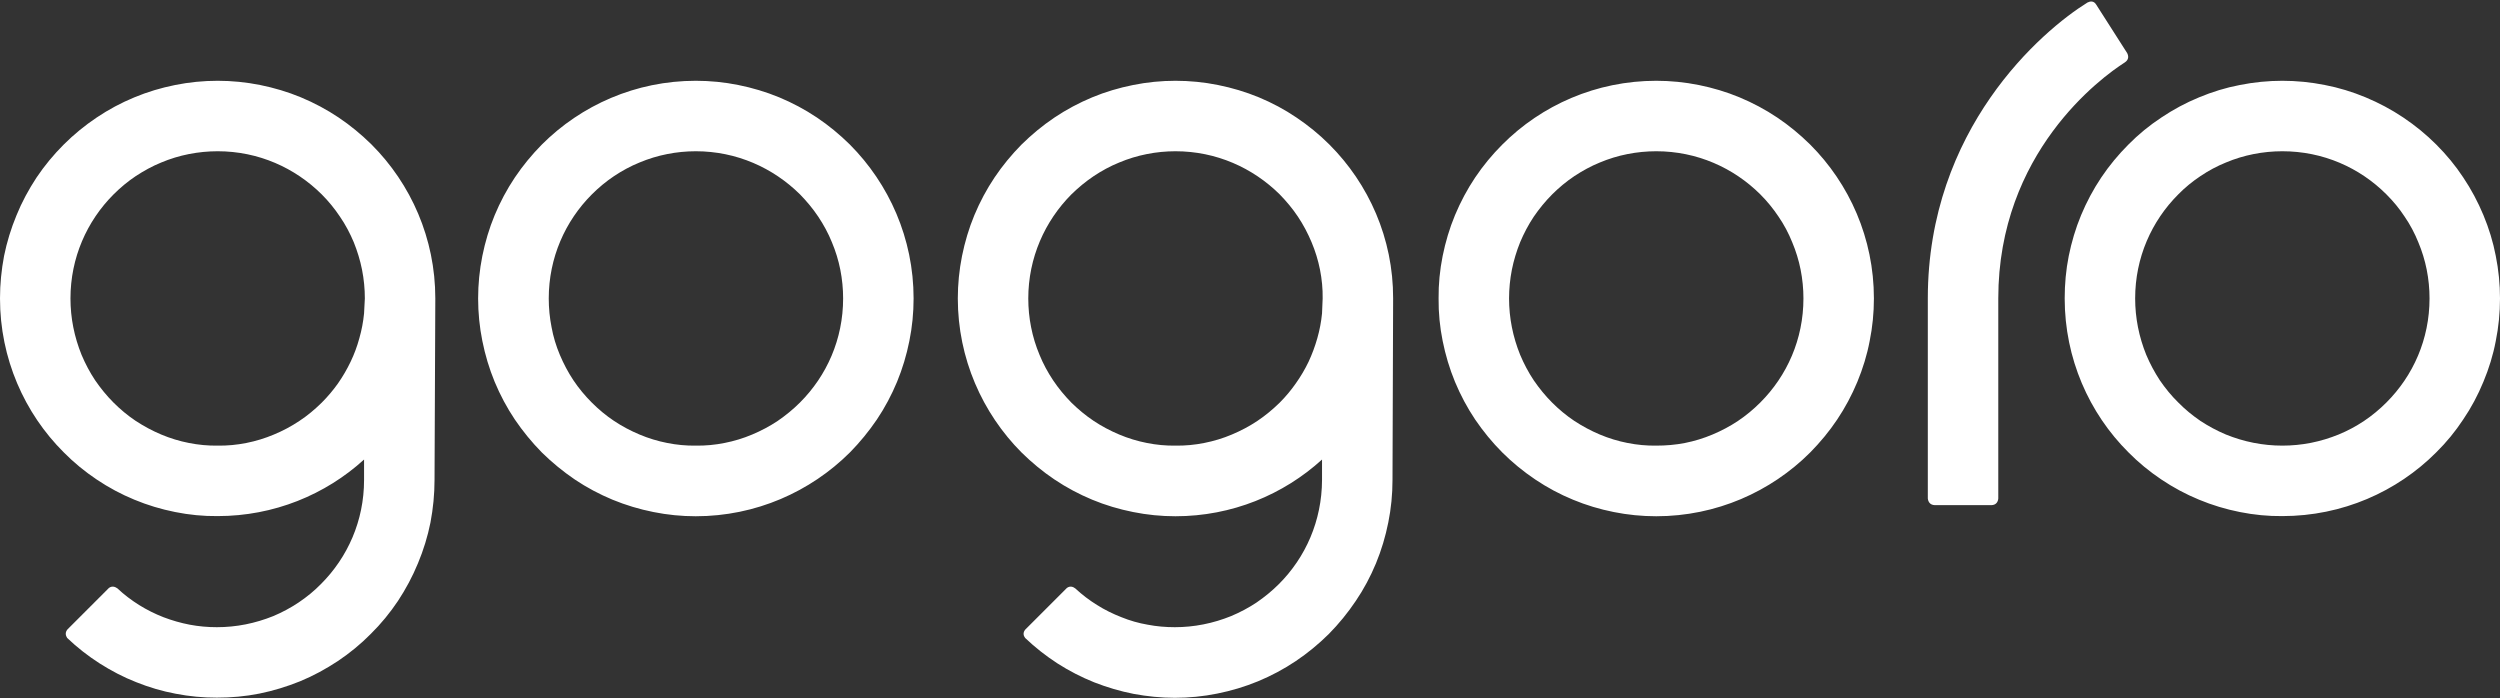 <svg version="1.2" xmlns="http://www.w3.org/2000/svg" viewBox="0 0 1600 447" width="1600" height="447">
	<rect x="0" y="0" width="1600" height="447" fill="#333333" stroke="none"/>
	<title>Gogoro-svg</title>
	<style>
		.s0 { fill: #ffffff } 
	</style>
	<g id="-Components">
		<g id="Desktop-HD">
			<g id="logo_light">
				<path id="wordmark" fill-rule="evenodd" class="s0" d="m1576.5 113.6c5.1 7.6 9.4 15.7 12.9 24.1 3.5 8.4 6.2 17.2 7.9 26.1 1.8 9 2.7 18.1 2.7 27.2 0 9.1-0.9 18.3-2.7 27.2-1.7 9-4.4 17.7-7.9 26.1-3.5 8.5-7.8 16.6-12.9 24.1-5 7.6-10.8 14.7-17.3 21.1-25.1 25.2-60.1 40.8-98.5 40.8-9.1 0.1-18.2-0.8-27.2-2.6-9-1.8-17.7-4.4-26.1-7.9-8.5-3.5-16.5-7.8-24.1-12.9-7.6-5.1-14.7-10.9-21.1-17.4-25.2-25.1-40.8-60.1-40.8-98.5 0-9.1 0.8-18.2 2.6-27.2 1.8-8.9 4.4-17.7 7.9-26.1 3.5-8.4 7.8-16.5 12.9-24.1 5.1-7.6 10.9-14.6 17.4-21.1 6.4-6.5 13.5-12.3 21.1-17.3 7.6-5.1 15.6-9.4 24.1-12.9 8.4-3.5 17.1-6.2 26.1-7.9 9-1.8 18.1-2.7 27.2-2.7 9.1 0 18.2 0.9 27.2 2.7 8.9 1.7 17.7 4.4 26.1 7.9 8.4 3.5 16.5 7.8 24.1 12.9 7.6 5.1 14.7 10.9 21.1 17.3 6.5 6.5 12.3 13.5 17.3 21.1zm-21.6 77.4c0-6.2-0.6-12.3-1.8-18.4-1.2-6-3-11.9-5.4-17.6-2.3-5.7-5.2-11.2-8.7-16.3-3.4-5.2-7.3-9.9-11.7-14.3-17.1-17.1-40.5-27.6-66.6-27.6-6.2 0-12.3 0.6-18.4 1.8-6.1 1.2-12 3-17.7 5.4-5.7 2.3-11.1 5.2-16.3 8.7-5.1 3.4-9.9 7.3-14.2 11.7-17.1 17.1-27.6 40.5-27.6 66.6 0 6.2 0.6 12.3 1.8 18.4 1.2 6.1 3 12 5.3 17.7 2.4 5.7 5.3 11.1 8.7 16.3 3.5 5.1 7.4 9.9 11.8 14.2 4.3 4.4 9.1 8.3 14.2 11.8 5.2 3.4 10.6 6.3 16.3 8.7 5.7 2.3 11.6 4.1 17.7 5.3 6.1 1.2 12.2 1.8 18.4 1.8 6.2 0 12.3-0.6 18.4-1.8 6-1.2 11.9-3 17.6-5.3 5.8-2.4 11.2-5.3 16.3-8.7 5.2-3.5 9.9-7.4 14.3-11.8 17.1-17.1 27.6-40.5 27.6-66.6zm-276 0v128.1c-0.2 2-1.3 4.1-4.4 4.2h-36.2c-3.2-0.1-4.3-2.3-4.5-4.3v-128c0-108.5 72.8-171.2 102.2-189.4 1.6-0.8 4-1.3 5.6 1.4l19.8 31c0.9 1.8 1.2 4.2-1.6 6-14.9 9.5-80.9 57.6-80.9 151zm-79.6 0c0 9.2-0.9 18.3-2.7 27.2-1.7 9-4.4 17.7-7.9 26.2-3.5 8.4-7.8 16.5-12.9 24.1-5 7.5-10.9 14.6-17.3 21.1-25.1 25.1-60.1 40.8-98.5 40.8-9.1 0-18.3-0.9-27.2-2.7-9-1.8-17.7-4.4-26.1-7.9-8.5-3.5-16.5-7.8-24.1-12.9-7.6-5.1-14.7-10.9-21.1-17.3-6.5-6.5-12.3-13.6-17.4-21.1-5.1-7.6-9.4-15.7-12.9-24.1-3.5-8.5-6.1-17.2-7.9-26.2-1.8-8.9-2.7-18-2.6-27.2-0.1-9.1 0.8-18.2 2.6-27.2 1.8-8.9 4.4-17.7 7.9-26.1 3.5-8.4 7.8-16.5 12.9-24.1 5.1-7.6 10.9-14.6 17.4-21.1 25.1-25.2 60.1-40.8 98.5-40.8 9.1 0 18.2 0.9 27.2 2.7 8.9 1.8 17.7 4.4 26.1 7.9 8.4 3.5 16.5 7.8 24.1 12.9 7.6 5.1 14.6 10.9 21.1 17.3 25.2 25.2 40.8 60.1 40.8 98.5zm-45.1 0c0-6.1-0.6-12.3-1.8-18.4-1.2-6-3-11.9-5.4-17.6-2.3-5.7-5.2-11.2-8.7-16.3-3.4-5.1-7.3-9.9-11.7-14.3-17.1-17-40.5-27.6-66.6-27.6-6.2 0-12.3 0.6-18.4 1.8-6.1 1.2-12 3-17.7 5.4-5.7 2.3-11.1 5.3-16.3 8.7-5.1 3.4-9.9 7.4-14.2 11.7-4.4 4.4-8.3 9.2-11.8 14.3-3.4 5.1-6.3 10.6-8.7 16.3-2.3 5.7-4.1 11.6-5.3 17.6-1.2 6.1-1.8 12.3-1.8 18.4 0 6.2 0.6 12.4 1.8 18.4 1.2 6.1 3 12 5.3 17.7 2.4 5.7 5.3 11.2 8.7 16.3 3.5 5.1 7.4 9.9 11.8 14.3 4.3 4.3 9.1 8.3 14.2 11.7 5.2 3.4 10.6 6.3 16.3 8.7 5.7 2.4 11.6 4.2 17.7 5.4 6.1 1.2 12.2 1.8 18.4 1.7 6.2 0 12.3-0.5 18.4-1.7 6-1.2 11.9-3 17.6-5.4 5.7-2.4 11.2-5.3 16.3-8.7 5.2-3.5 9.9-7.4 14.3-11.8 17.1-17.1 27.6-40.5 27.6-66.6zm-262.6 0l-0.4 116.2c0 9.2-0.9 18.3-2.7 27.2-1.8 9-4.4 17.7-7.9 26.2-3.5 8.4-7.8 16.5-12.9 24-5.1 7.6-10.9 14.7-17.3 21.2-6.5 6.4-13.5 12.2-21.1 17.3-7.6 5.1-15.7 9.4-24.1 12.9-8.5 3.5-17.2 6.1-26.2 7.9-8.9 1.8-18 2.7-27.1 2.7-8.9 0-17.6-0.9-26.3-2.5-8.7-1.7-17.1-4.2-25.3-7.4-8.2-3.3-16-7.3-23.5-12.1-7.4-4.8-14.3-10.2-20.7-16.3-1.1-1.4-1.6-3.4 0.1-5.4l26.6-26.6c2-1.5 4-0.8 5.4 0.3 4.3 4 8.9 7.5 13.9 10.6 4.9 3.1 10.2 5.7 15.6 7.8 5.4 2.2 11 3.8 16.8 4.8 5.7 1.1 11.5 1.6 17.4 1.6 6.1 0 12.3-0.6 18.3-1.8 6.1-1.2 12-3 17.7-5.3 5.7-2.4 11.2-5.3 16.3-8.7 5.1-3.5 9.9-7.4 14.3-11.8 17.1-17.1 27.5-40.5 27.6-66.6v-13.1c-24.7 22.5-57.7 36.3-93.8 36.3-9.1 0-18.2-0.9-27.1-2.7-9-1.8-17.8-4.4-26.2-7.9-8.4-3.5-16.5-7.8-24.1-12.9-7.6-5.1-14.6-10.9-21.1-17.3-25.1-25.2-40.8-60.2-40.8-98.6 0-9.1 0.9-18.2 2.7-27.2 1.8-8.9 4.4-17.7 7.9-26.1 3.5-8.4 7.8-16.5 12.9-24.1 5.1-7.6 10.9-14.6 17.3-21.1 6.5-6.4 13.5-12.2 21.1-17.3 7.6-5.1 15.7-9.4 24.1-12.9 8.4-3.5 17.2-6.1 26.2-7.9 8.9-1.8 18-2.7 27.1-2.7 9.2 0 18.3 0.9 27.2 2.7 9 1.8 17.7 4.4 26.2 7.9 8.4 3.5 16.5 7.8 24 12.9 7.6 5.1 14.7 10.9 21.1 17.3 25.2 25.2 40.9 60.1 40.8 98.5zm-45.1 0c0.1-6.1-0.5-12.3-1.7-18.4-1.2-6-3-11.9-5.4-17.6-2.4-5.7-5.3-11.2-8.7-16.3-3.4-5.1-7.4-9.9-11.7-14.3-17.2-17-40.6-27.6-66.7-27.6-6.1 0-12.3 0.6-18.3 1.8-6.1 1.2-12 3-17.7 5.4-5.7 2.3-11.2 5.3-16.3 8.7-5.1 3.4-9.9 7.4-14.3 11.7-17 17.1-27.6 40.6-27.6 66.6 0 6.2 0.6 12.4 1.8 18.4 1.2 6.1 3 12 5.4 17.7 2.3 5.7 5.3 11.2 8.7 16.3 3.4 5.1 7.4 9.9 11.7 14.3 4.4 4.3 9.2 8.3 14.3 11.7 5.1 3.4 10.6 6.3 16.3 8.7 5.7 2.4 11.6 4.2 17.7 5.4 6 1.2 12.2 1.8 18.3 1.7 6.2 0.1 12.4-0.5 18.4-1.7 6.1-1.2 12-3 17.7-5.4 5.7-2.4 11.2-5.3 16.3-8.7 5.1-3.4 9.9-7.4 14.3-11.7q5.7-5.7 10.3-12.3 4.7-6.6 8.2-13.9 3.4-7.3 5.6-15.1 2.2-7.7 3-15.8l0.4-9.6zm-261.8 0c0 9.2-0.9 18.3-2.7 27.2-1.8 9-4.4 17.7-7.9 26.2-3.5 8.4-7.8 16.5-12.9 24.1-5.1 7.5-10.9 14.6-17.3 21.1-25.2 25.1-60.2 40.8-98.6 40.8-9.1 0-18.2-0.9-27.1-2.7-9-1.8-17.7-4.4-26.2-7.9-8.4-3.5-16.5-7.8-24.1-12.9-7.5-5.1-14.6-10.9-21.1-17.3-6.4-6.5-12.2-13.6-17.3-21.1-5.1-7.6-9.4-15.7-12.9-24.1-3.5-8.5-6.1-17.2-7.9-26.2-1.8-8.9-2.7-18-2.7-27.2 0-9.1 0.9-18.2 2.7-27.2 1.8-8.9 4.4-17.7 7.9-26.1 3.5-8.4 7.8-16.5 12.9-24.1 5.1-7.6 10.9-14.6 17.3-21.1 25.2-25.2 60.1-40.8 98.5-40.8 9.2 0 18.3 0.9 27.2 2.7 9 1.8 17.7 4.4 26.2 7.9 8.4 3.5 16.5 7.8 24.1 12.9 7.6 5.1 14.6 10.9 21.1 17.3 25.1 25.2 40.8 60.1 40.8 98.5zm-45.1 0c0-6.1-0.6-12.3-1.8-18.4-1.2-6-3-11.9-5.4-17.6-2.3-5.7-5.3-11.2-8.7-16.3-3.4-5.1-7.4-9.9-11.7-14.3-17.2-17-40.6-27.6-66.7-27.6-6.1 0-12.3 0.6-18.3 1.8-6.1 1.2-12 3-17.7 5.4-5.7 2.3-11.2 5.3-16.3 8.7-5.1 3.4-9.9 7.4-14.2 11.7-17.1 17.1-27.6 40.6-27.6 66.6 0 6.2 0.6 12.4 1.8 18.4 1.1 6.1 2.9 12 5.3 17.7 2.4 5.7 5.3 11.2 8.7 16.3 3.4 5.1 7.4 9.9 11.8 14.3 4.3 4.3 9.1 8.3 14.2 11.7 5.1 3.4 10.6 6.3 16.3 8.7 5.7 2.4 11.6 4.2 17.7 5.4 6 1.2 12.2 1.8 18.3 1.7 6.2 0.1 12.4-0.5 18.4-1.7 6.1-1.2 12-3 17.7-5.4 5.7-2.4 11.2-5.3 16.3-8.7 5.1-3.5 9.9-7.4 14.3-11.8 17.1-17.1 27.6-40.5 27.6-66.6zm-261 0l-0.5 116.2c0 9.1-0.9 18.2-2.6 27.2-1.8 9-4.5 17.7-8 26.1-3.5 8.5-7.8 16.5-12.8 24.1-5.1 7.6-10.9 14.7-17.4 21.1-6.4 6.5-13.5 12.3-21.1 17.4-7.6 5-15.6 9.4-24.1 12.9-8.4 3.4-17.2 6.1-26.1 7.9-9 1.8-18.1 2.6-27.2 2.6-8.8 0-17.6-0.8-26.3-2.5-8.6-1.6-17.1-4.1-25.3-7.4-8.2-3.2-16-7.3-23.4-12-7.5-4.8-14.4-10.2-20.8-16.3-1-1.5-1.5-3.5 0.2-5.5l26.5-26.5c2-1.5 4-0.8 5.5 0.3 4.2 4 8.9 7.5 13.8 10.6 5 3.1 10.2 5.7 15.6 7.8 5.5 2.1 11.1 3.7 16.8 4.8 5.8 1.1 11.6 1.6 17.4 1.6 6.2 0 12.3-0.6 18.4-1.8 6-1.2 12-3 17.7-5.3 5.7-2.4 11.1-5.3 16.2-8.7 5.2-3.5 10-7.4 14.3-11.8 17.1-17.1 27.6-40.5 27.6-66.6v-13.1c-24.7 22.5-57.7 36.2-93.7 36.2-9.1 0.1-18.3-0.8-27.2-2.6-9-1.8-17.7-4.4-26.1-7.9-8.5-3.5-16.5-7.8-24.1-12.9-7.6-5.1-14.7-10.9-21.1-17.4-25.2-25.1-40.8-60.1-40.8-98.5 0-9.1 0.9-18.2 2.6-27.2 1.8-8.9 4.5-17.7 8-26.1 3.4-8.4 7.8-16.5 12.8-24.1 5.1-7.6 10.9-14.6 17.4-21.1 6.4-6.4 13.5-12.2 21.1-17.3 7.6-5.1 15.6-9.4 24.1-12.9 8.4-3.5 17.1-6.1 26.1-7.9 8.9-1.8 18.1-2.7 27.2-2.7 9.1 0 18.2 0.9 27.2 2.7 8.9 1.8 17.7 4.4 26.1 7.9 8.4 3.5 16.5 7.8 24.1 12.9 7.6 5.1 14.6 10.9 21.1 17.3 25.2 25.2 40.8 60.1 40.8 98.5zm-45.1 0c0-6.1-0.6-12.3-1.8-18.4-1.2-6-3-11.9-5.3-17.6-2.4-5.7-5.3-11.2-8.8-16.3-3.4-5.1-7.3-9.9-11.7-14.3-17.1-17-40.5-27.6-66.6-27.6-6.2 0-12.3 0.6-18.4 1.8-6.1 1.2-12 3-17.7 5.4-5.7 2.3-11.1 5.3-16.3 8.7-5.1 3.4-9.9 7.4-14.2 11.7-17.1 17.1-27.6 40.6-27.6 66.6 0 6.2 0.6 12.4 1.8 18.4 1.2 6.1 3 12 5.3 17.7 2.4 5.7 5.3 11.2 8.7 16.3 3.5 5.1 7.4 9.9 11.8 14.3 4.3 4.3 9.1 8.3 14.2 11.7 5.2 3.4 10.6 6.3 16.3 8.7 5.7 2.4 11.6 4.2 17.7 5.4 6.1 1.2 12.2 1.8 18.4 1.7 6.2 0.1 12.3-0.5 18.4-1.7 6-1.2 11.9-3 17.6-5.4 5.8-2.4 11.2-5.3 16.3-8.7 5.2-3.4 9.9-7.4 14.3-11.7q5.7-5.7 10.4-12.3 4.6-6.6 8.1-13.9 3.5-7.3 5.6-15.1 2.2-7.7 3-15.8l0.5-9.6z"/>
			</g>
		</g>
	</g>
</svg>